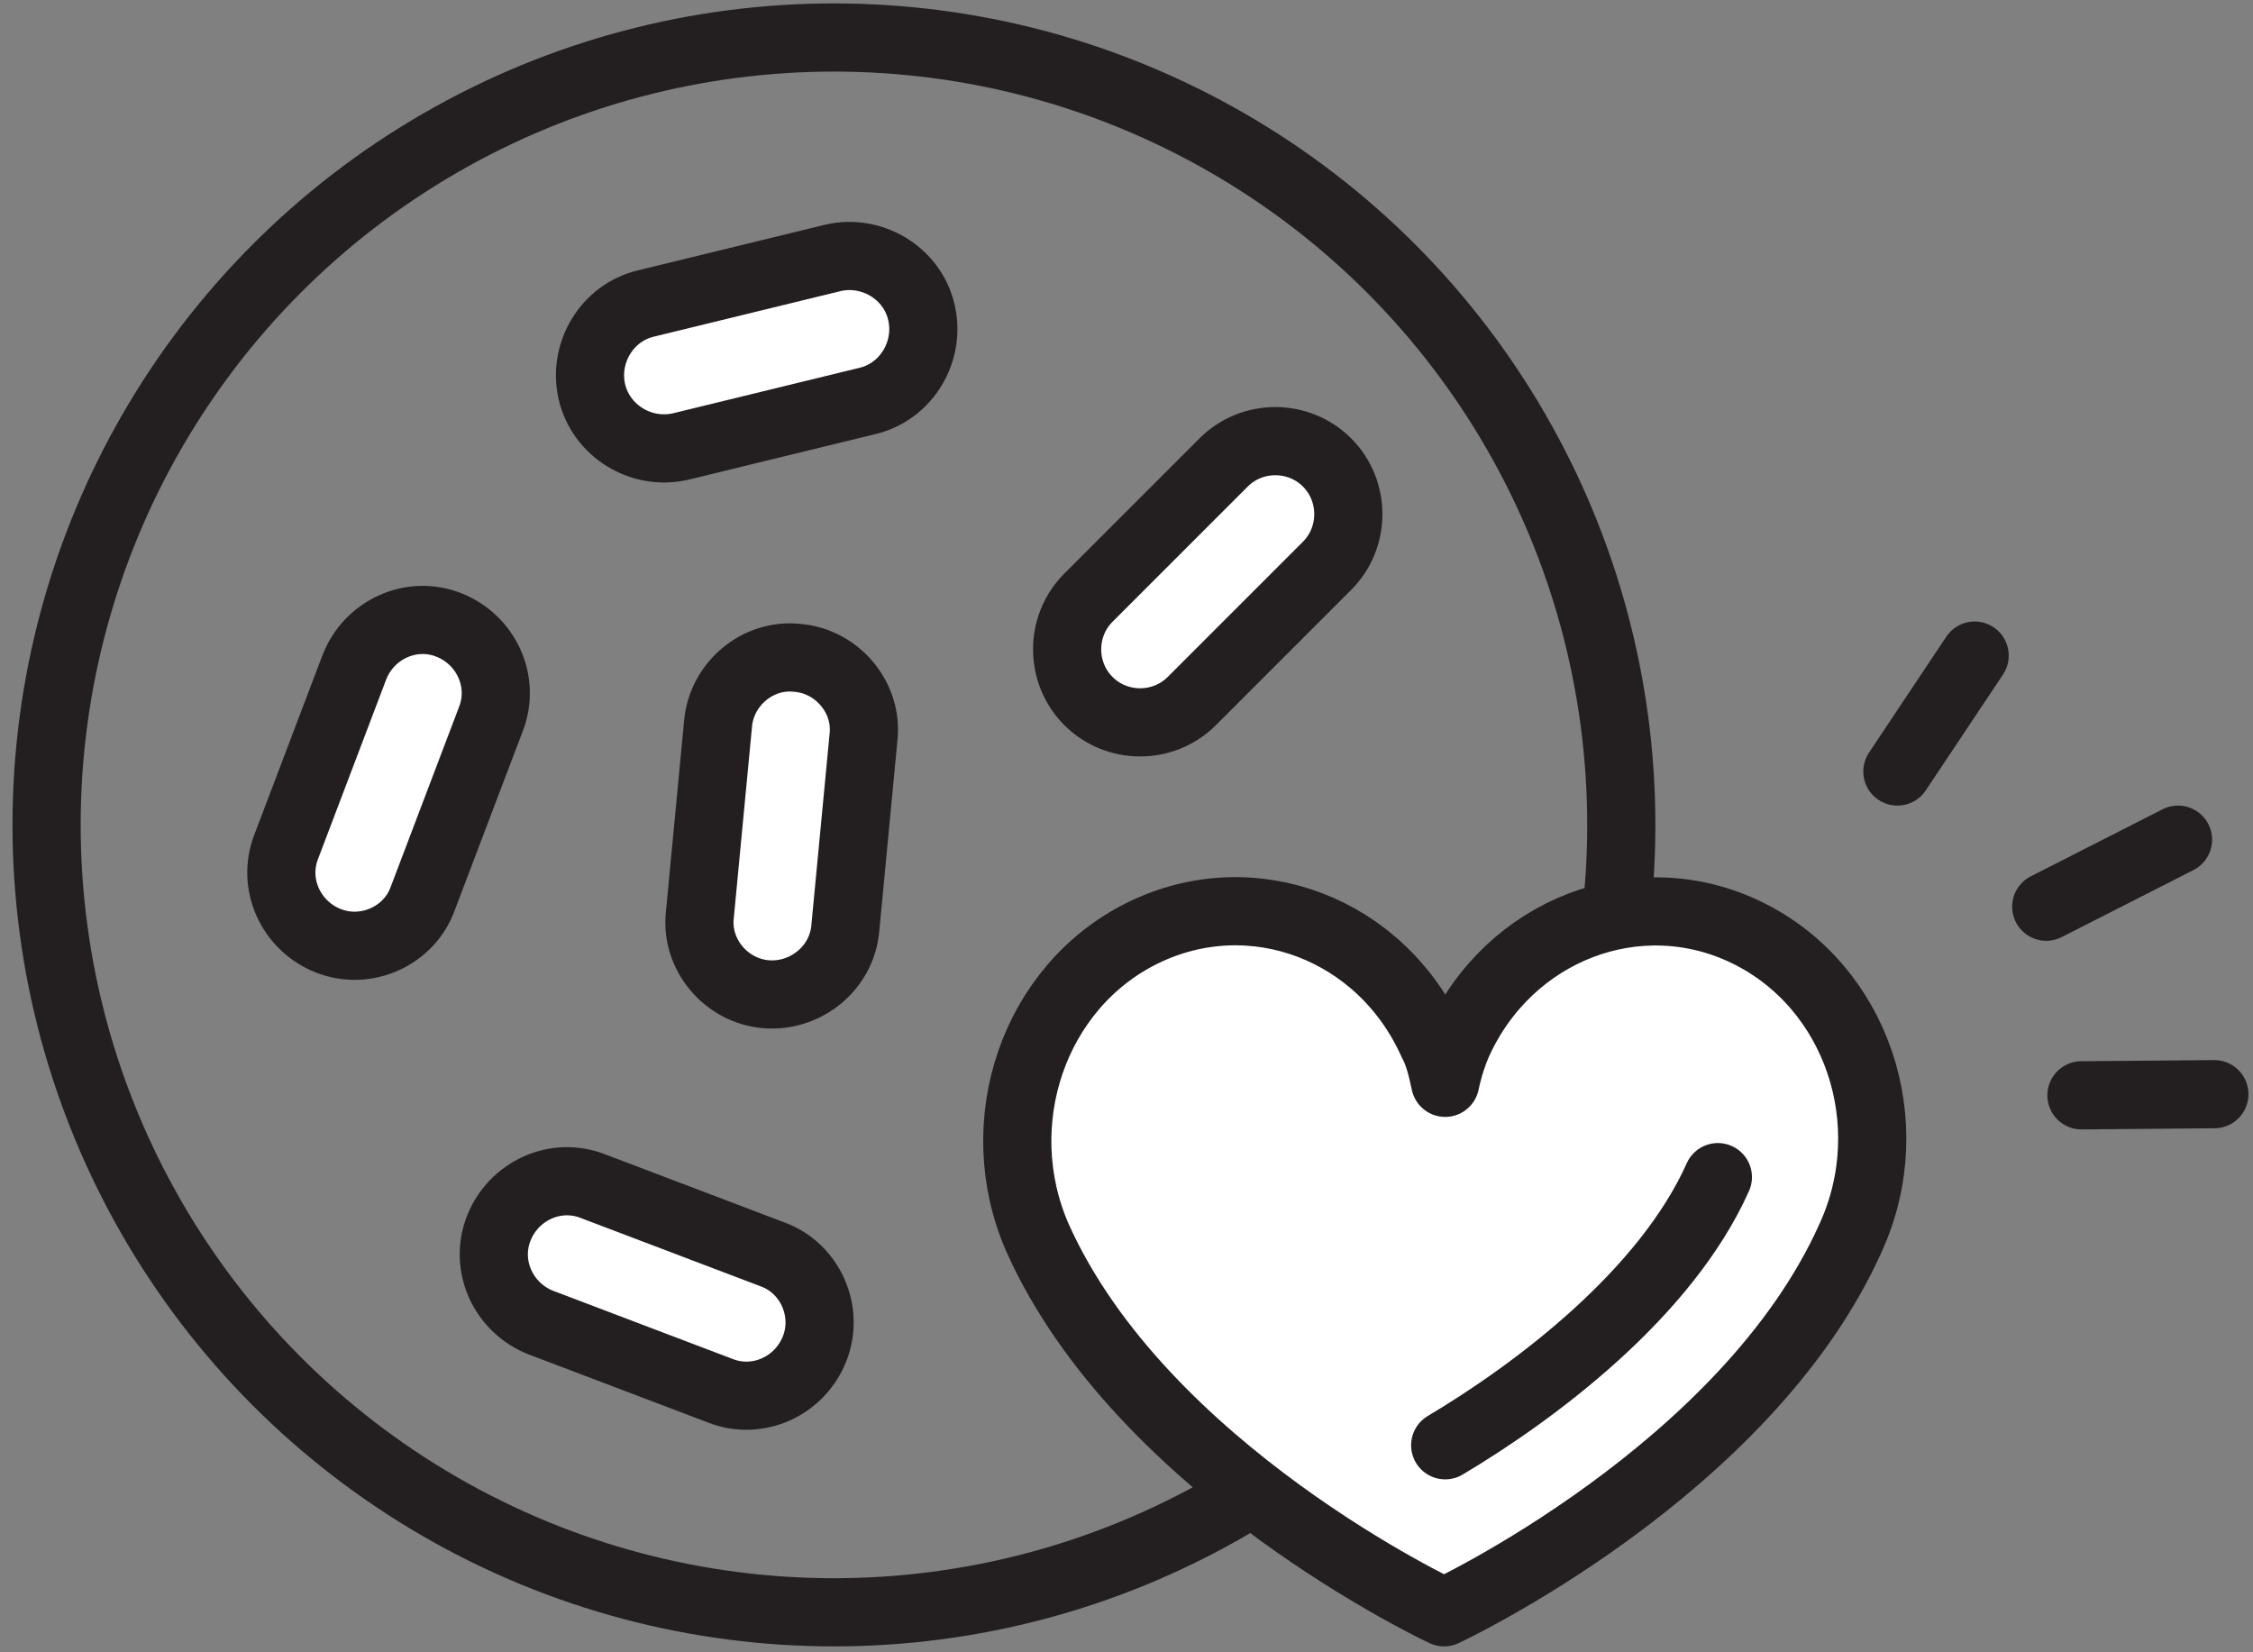 <svg viewBox="0 0 198.3 145.4" version="1.1" style="enable-background:new 0 0 198.3 145.4" y="0" x="0" id="Layer_1" xml:space="preserve" xmlns="http://www.w3.org/2000/svg"><rect x="0" y="0" width="198.3" height="145.4" fill="#808080" stroke="none"/><style type="text/css">.st0,.st1{fill:#fff;stroke:#231f20;stroke-width:6;stroke-linecap:round;stroke-linejoin:round;stroke-miterlimit:10}.st1{fill:none}</style><g><path class="st0" d="M28.9 82.8h0c-3.3-1.3-5-5-3.7-8.3l6-15.8c1.3-3.3 5-5 8.3-3.7h0c3.3 1.3 5 5 3.7 8.3l-6 15.8c-1.2 3.3-5 5-8.3 3.7zM52.1 34.5h0c-.8-3.4 1.3-7 4.8-7.8l16.4-4c3.4-.8 7 1.3 7.8 4.8v0c.8 3.4-1.3 7-4.8 7.8l-16.4 4c-3.5.8-7-1.4-7.8-4.8zM116.8 40.7h0c2.5 2.5 2.5 6.6 0 9.1l-11.9 11.9c-2.5 2.5-6.6 2.5-9.1 0h0c-2.5-2.5-2.5-6.6 0-9.1l11.9-11.9c2.5-2.5 6.6-2.5 9.1 0zM71.7 118.7h0c-1.3 3.3-5 5-8.3 3.7l-15.8-6c-3.3-1.3-5-5-3.7-8.3h0c1.3-3.3 5-5 8.3-3.7l15.8 6c3.3 1.2 5 5 3.7 8.3zM67.4 87.5h0c-3.5-.3-6.2-3.5-5.8-7l1.6-16.8c.3-3.5 3.5-6.2 7-5.8h0c3.5.3 6.2 3.5 5.8 7l-1.6 16.8c-.3 3.5-3.5 6.1-7 5.8z"></path><circle class="st1" r="69.3" cy="72.6" cx="73.4"></circle><path class="st0" d="M153.8 82.1c-9.6-4.7-21-.3-25.5 9.7-.4.9-.8 2.1-1.1 3.5-.3-1.4-.6-2.6-1.1-3.5-4.5-10.1-15.9-14.4-25.5-9.7-9.6 4.7-13.7 16.7-9.3 26.8 9.2 20.6 35.8 33 35.8 33s26.6-12.4 35.8-33c4.6-10.1.5-22.1-9.1-26.8z"></path><path class="st0" d="M151.2 103.6c-4.6 10.3-16.1 18.9-24 23.6"></path><g><path class="st1" d="m167 67.9 6.8-10.2M180.1 79.8l11.6-5.9M183.2 96.4l11.7-.1"></path></g></g></svg>